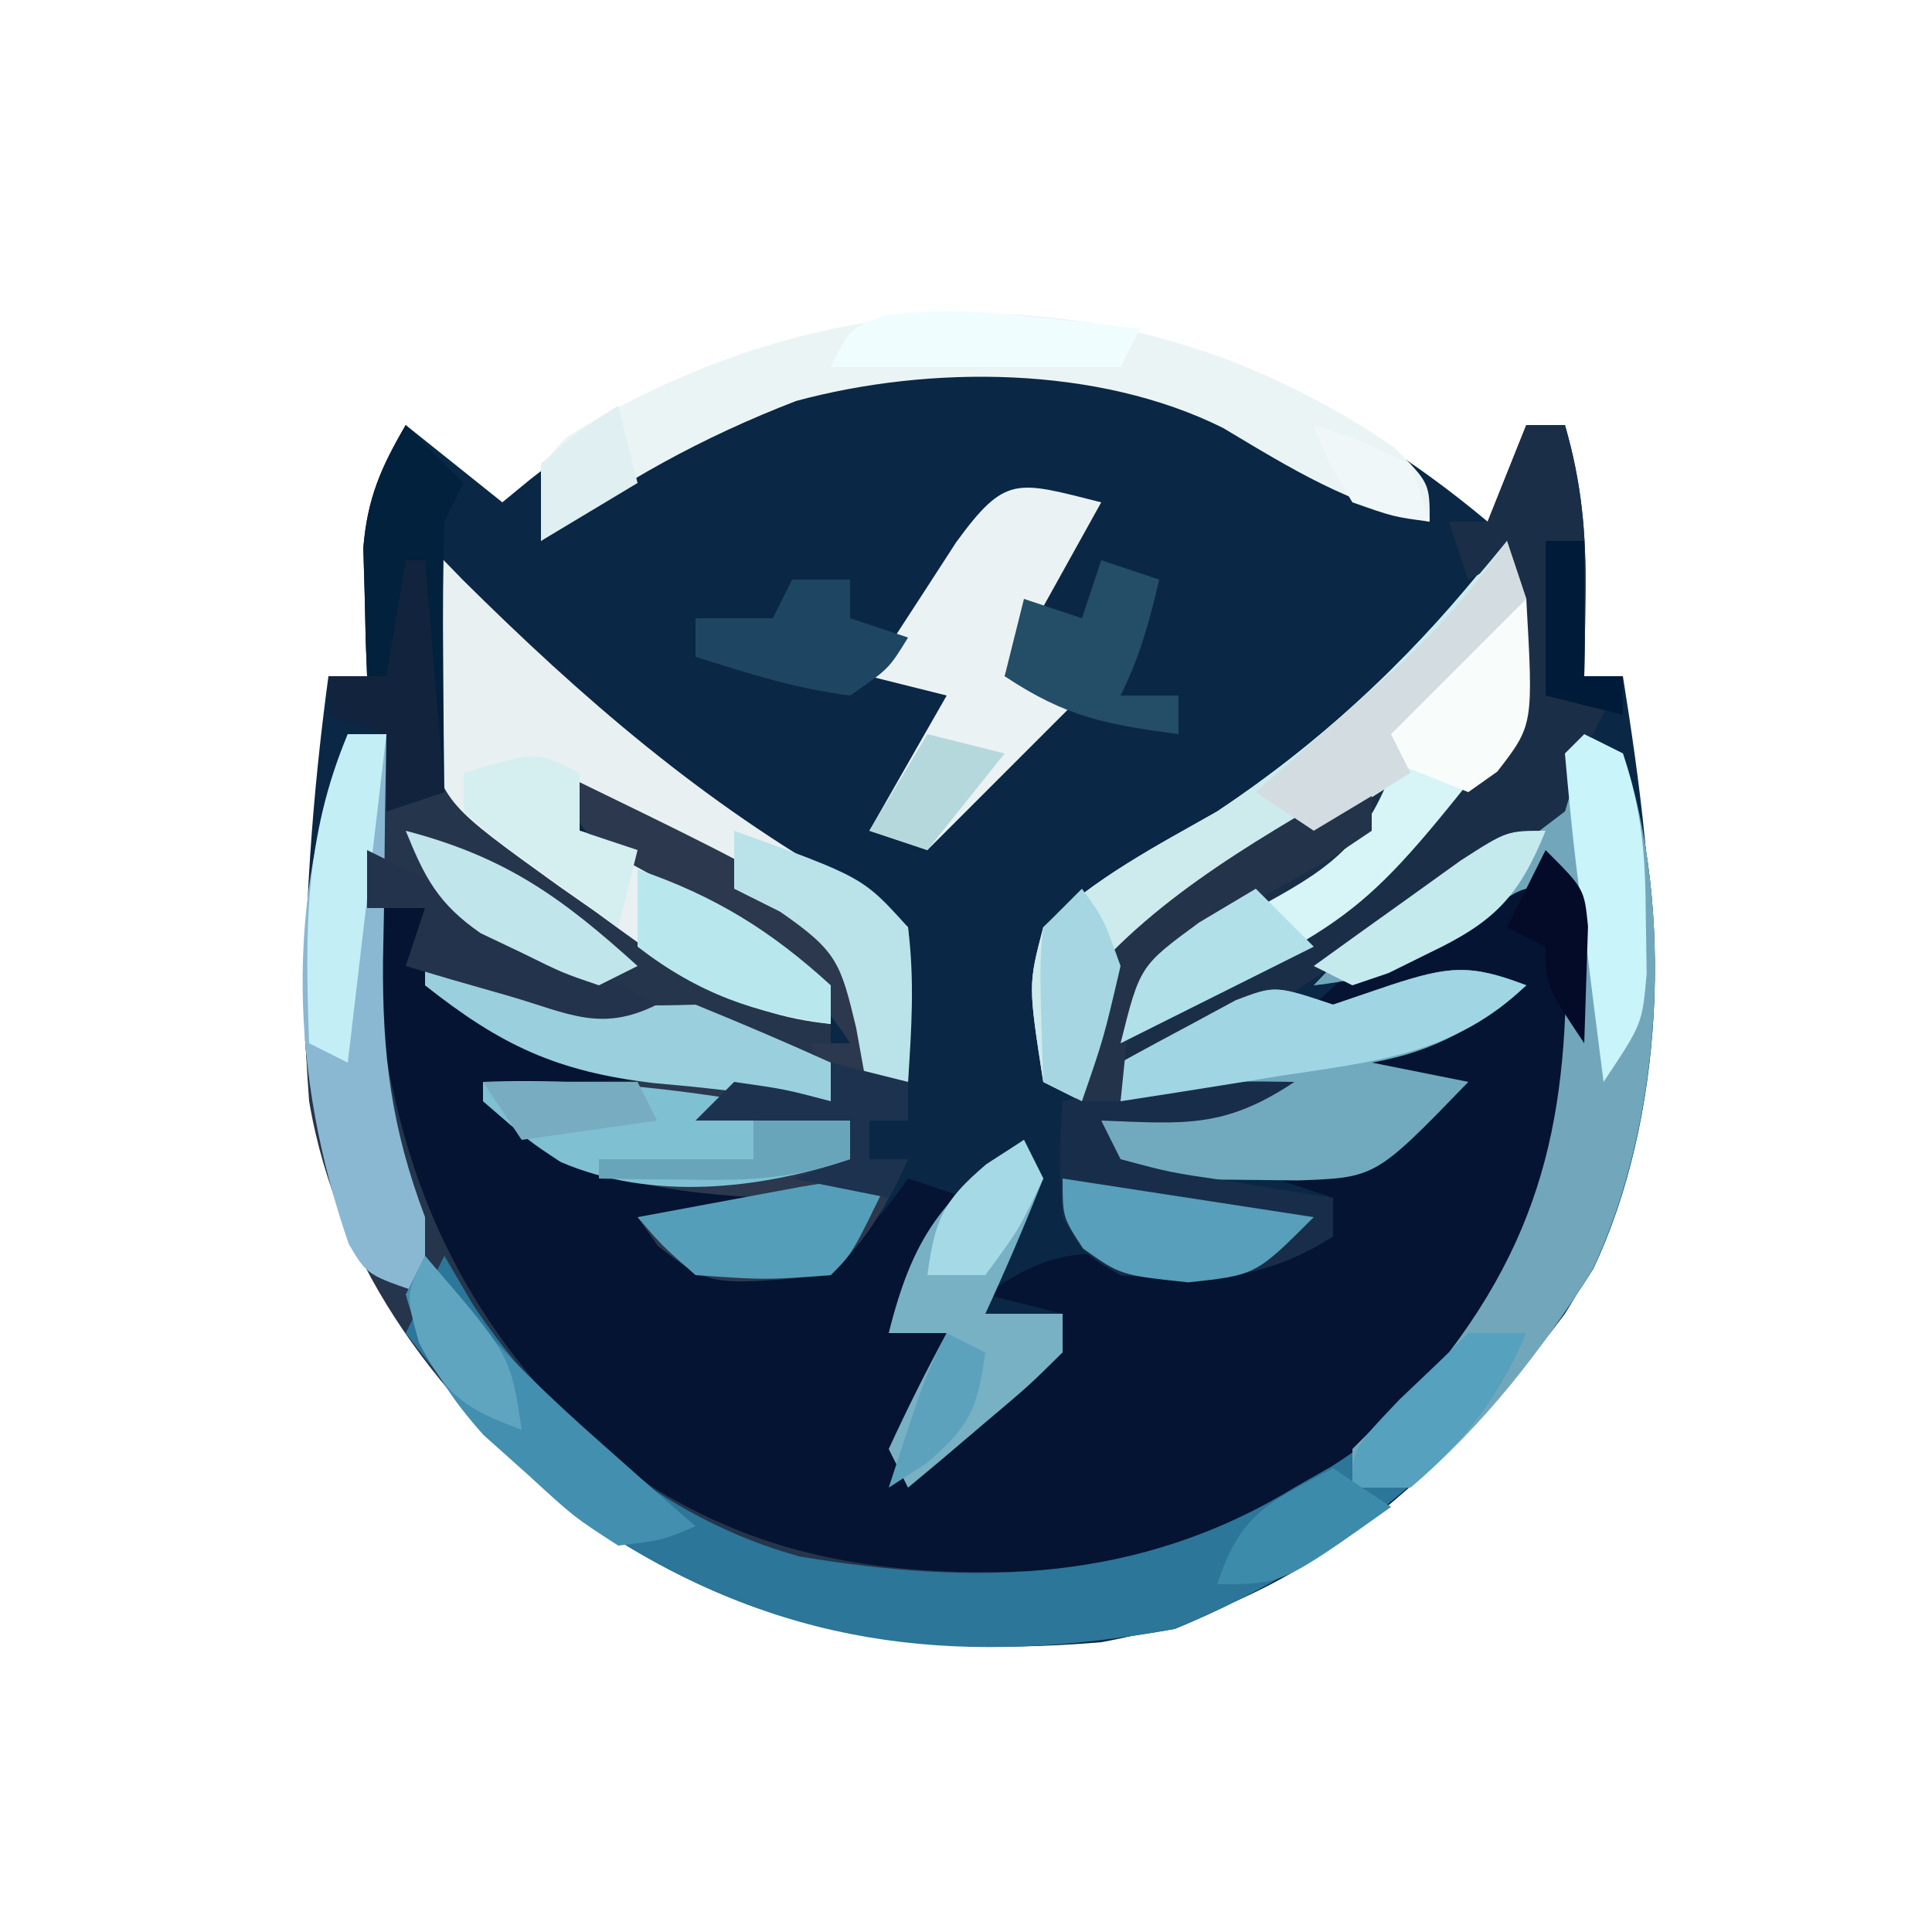 <?xml version="1.0" encoding="UTF-8"?>
<svg version="1.1" xmlns="http://www.w3.org/2000/svg" width="100" height="100">
<path d="M0 0 C0.66 -1.65 1.32 -3.3 2 -5 C2.66 -5 3.32 -5 4 -5 C4.872 -2.005 5.108 0.636 5.062 3.75 C5.053 4.549 5.044 5.348 5.035 6.172 C5.024 6.775 5.012 7.378 5 8 C5.66 8 6.32 8 7 8 C8.745 18.936 10.159 31.241 4 41 C-2.269 49.363 -9.46 56.099 -20 58 C-31.343 58.968 -40.187 56.953 -49.117 49.758 C-56.016 43.317 -60.579 36.393 -61.207 26.859 C-61.288 20.504 -60.853 14.294 -60 8 C-59.34 8 -58.68 8 -58 8 C-58.023 7.397 -58.046 6.793 -58.07 6.172 C-58.088 5.373 -58.106 4.573 -58.125 3.75 C-58.148 2.961 -58.171 2.172 -58.195 1.359 C-57.983 -1.207 -57.287 -2.792 -56 -5 C-53.525 -3.02 -53.525 -3.02 -51 -1 C-50.515 -1.398 -50.031 -1.797 -49.531 -2.207 C-33.677 -14.738 -15.178 -12.719 0 0 Z " fill="#0A2845" transform="translate(77,27)"/>
<path d="M0 0 C3.301 1.619 6.526 3.359 9.75 5.125 C11.227 5.933 11.227 5.933 12.734 6.758 C13.482 7.168 14.23 7.578 15 8 C12.367 9.316 11.198 8.748 8.375 8.062 C7.558 7.868 6.74 7.673 5.898 7.473 C4.959 7.239 4.959 7.239 4 7 C8.615 10.385 13.481 11.089 19 12 C19 12.33 19 12.66 19 13 C15.04 13 11.08 13 7 13 C11.698 15.819 13.177 16.405 18.312 16.688 C19.915 16.786 19.915 16.786 21.551 16.887 C22.359 16.924 23.167 16.961 24 17 C20.812 19.125 18.735 19.502 15 20 C18.092 21.546 20.594 21.294 24 21 C26.441 19.146 26.441 19.146 28 17 C28.99 17.33 29.98 17.66 31 18 C29.68 20.31 28.36 22.62 27 25 C27.99 25 28.98 25 30 25 C29.34 27.31 28.68 29.62 28 32 C28.41 31.567 28.82 31.134 29.242 30.688 C29.781 30.131 30.32 29.574 30.875 29 C31.409 28.443 31.942 27.886 32.492 27.312 C34 26 34 26 36 26 C36 25.34 36 24.68 36 24 C34.68 23.67 33.36 23.34 32 23 C35.395 20.736 36.483 20.803 40.438 20.938 C43.852 21.044 46.722 21 50 20 C50 19.34 50 18.68 50 18 C49.01 17.67 48.02 17.34 47 17 C47.566 16.795 48.132 16.59 48.715 16.379 C49.448 16.109 50.182 15.84 50.938 15.562 C51.668 15.296 52.399 15.029 53.152 14.754 C54.983 14.146 54.983 14.146 56 13 C53.69 12.67 51.38 12.34 49 12 C52.268 9.821 55.381 8.502 59 7 C55.37 7.66 51.74 8.32 48 9 C50.555 6.445 51.887 5.394 55 3.938 C57.527 2.746 59.653 1.565 62 0 C64.359 4.718 63.48 10.944 62.316 15.926 C59.379 24.738 55.009 30.144 47.125 34.957 C38.857 39.015 29.145 39.409 20.25 37.062 C11.989 33.78 5.811 26.802 1.84 19.043 C0.049 14.688 -0.11 10.967 -0.062 6.25 C-0.053 5.08 -0.044 3.909 -0.035 2.703 C-0.024 1.811 -0.012 0.919 0 0 Z " fill="#051432" transform="translate(19,44)"/>
<path d="M0 0 C0.639 0.66 1.279 1.32 1.938 2 C8.174 8.184 14.359 13.526 22.031 17.871 C24 19 24 19 25 20 C25.141 22.671 25.042 25.324 25 28 C24.34 28.33 23.68 28.66 23 29 C22.876 27.804 22.753 26.608 22.625 25.375 C21.889 22.3 21.253 21.202 18.746 19.203 C16.203 17.708 13.629 16.338 11 15 C10.01 14.34 9.02 13.68 8 13 C8 13.66 8 14.32 8 15 C8.66 15.206 9.32 15.412 10 15.625 C14.041 17.477 17.897 19.782 21 23 C21 25 21 27 21 29 C18.622 28.77 16.249 28.517 13.875 28.25 C12.877 28.157 12.877 28.157 11.859 28.062 C6.785 27.466 3.95 26.027 0 23 C2.633 21.684 3.802 22.252 6.625 22.938 C7.851 23.229 7.851 23.229 9.102 23.527 C9.728 23.683 10.355 23.839 11 24 C10.325 23.674 9.649 23.348 8.953 23.012 C8.061 22.575 7.169 22.138 6.25 21.688 C5.368 21.258 4.487 20.829 3.578 20.387 C1.184 19.099 -0.878 17.691 -3 16 C-2.602 28.699 -0.449 38.088 9 47 C17.199 53.491 25.834 53.935 36 53 C39.324 52.097 42.066 50.786 45 49 C45.636 48.638 46.271 48.276 46.926 47.902 C52.819 44.179 55.786 39.065 58.312 32.688 C59.231 27.763 59.163 22.994 59 18 C56.705 17.811 56.705 17.811 54.188 19.938 C51.234 21.848 49.429 22.597 46 23 C49.389 19.412 52.761 16.543 57 14 C57.66 14 58.32 14 59 14 C59.33 12.68 59.66 11.36 60 10 C60.99 10.495 60.99 10.495 62 11 C64.669 19.008 64.088 30.083 60.457 37.691 C55.028 46.294 48.174 52.458 38.812 56.312 C27.127 58.42 17.622 57.059 7.812 50.312 C0.948 44.782 -4.5 37.825 -6 29 C-6.507 22.2 -6.42 16.431 -4 10 C-3.34 10 -2.68 10 -2 10 C-2 11.32 -2 12.64 -2 14 C-1.34 13.67 -0.68 13.34 0 13 C0 8.71 0 4.42 0 0 Z " fill="#25354C" transform="translate(22,28)"/>
<path d="M0 0 C0.66 0.33 1.32 0.66 2 1 C4.669 9.008 4.088 20.083 0.457 27.691 C-4.972 36.294 -11.826 42.458 -21.188 46.312 C-31.913 48.247 -40.926 47.434 -50.219 41.609 C-54.525 38.556 -57.807 35.19 -61 31 C-60.34 29.68 -59.68 28.36 -59 27 C-58.505 27.846 -58.01 28.691 -57.5 29.562 C-53.358 35.696 -47.825 40.567 -40.617 42.562 C-31.416 44.101 -23.065 43.91 -15 39 C-14.364 38.638 -13.729 38.276 -13.074 37.902 C-7.181 34.179 -4.214 29.065 -1.688 22.688 C-0.769 17.763 -0.837 12.994 -1 8 C-3.295 7.811 -3.295 7.811 -5.812 9.938 C-8.766 11.848 -10.571 12.597 -14 13 C-10.611 9.412 -7.239 6.543 -3 4 C-2.34 4 -1.68 4 -1 4 C-0.67 2.68 -0.34 1.36 0 0 Z " fill="#2B7699" transform="translate(82,38)"/>
<path d="M0 0 C0.33 0 0.66 0 1 0 C1.339 4.763 1.539 8.75 -0.375 13.188 C-5.86 19.064 -12.485 23.223 -20 26 C-19.653 23.144 -19.233 22.192 -16.969 20.332 C-16.154 19.831 -15.339 19.329 -14.5 18.812 C-13.685 18.303 -12.871 17.794 -12.031 17.27 C-11.361 16.851 -10.691 16.432 -10 16 C-9.67 15.67 -9.34 15.34 -9 15 C-10.627 15.955 -12.252 16.914 -13.875 17.875 C-15.232 18.676 -15.232 18.676 -16.617 19.492 C-19.066 20.92 -19.066 20.92 -21 23 C-21.398 24.988 -21.738 26.989 -22 29 C-22.66 28.67 -23.32 28.34 -24 28 C-24.78 22.971 -24.78 22.971 -24 20 C-21.341 17.443 -18.195 15.811 -15 14 C-9.646 10.431 -5.436 6.512 -1.348 1.539 C-0.903 1.031 -0.458 0.523 0 0 Z " fill="#D7F4F6" transform="translate(78,28)"/>
<path d="M0 0 C0.639 0.66 1.279 1.32 1.938 2 C8.174 8.184 14.359 13.526 22.031 17.871 C24 19 24 19 25 20 C25.141 22.671 25.042 25.324 25 28 C24.34 28.33 23.68 28.66 23 29 C22.876 27.804 22.753 26.608 22.625 25.375 C21.889 22.3 21.253 21.202 18.746 19.203 C16.203 17.708 13.629 16.338 11 15 C10.01 14.34 9.02 13.68 8 13 C8 13.66 8 14.32 8 15 C8.66 15.206 9.32 15.412 10 15.625 C14.072 17.491 17.688 19.976 21 23 C21 23.66 21 24.32 21 25 C15.969 24.511 12.774 22.081 8.812 19.188 C8.184 18.749 7.556 18.31 6.908 17.857 C1.059 13.648 1.059 13.648 0 10 C-0.195 7.422 -0.195 7.422 -0.125 4.75 C-0.098 3.412 -0.098 3.412 -0.07 2.047 C-0.047 1.371 -0.024 0.696 0 0 Z " fill="#E9F0F2" transform="translate(22,28)"/>
<path d="M0 0 C13.622 6.617 13.622 6.617 16.125 10.945 C16.625 12.812 16.625 12.812 17 16 C17.33 16.66 17.66 17.32 18 18 C17.34 18 16.68 18 16 18 C16 18.66 16 19.32 16 20 C16.66 20 17.32 20 18 20 C16.848 22.468 15.952 24.048 14 26 C7.736 26.569 7.736 26.569 5.062 24.5 C4.712 24.005 4.361 23.51 4 23 C7.465 22.505 7.465 22.505 11 22 C10.42 21.974 9.84 21.948 9.242 21.922 C3.65 21.516 0.354 20.572 -4 17 C-4 16.67 -4 16.34 -4 16 C-1.375 15.973 1.25 15.953 3.875 15.938 C4.621 15.929 5.368 15.921 6.137 15.912 C11.773 15.887 11.773 15.887 14 17 C13.67 16.01 13.34 15.02 13 14 C13.66 14 14.32 14 15 14 C11.909 9.223 8.026 7.074 3.145 4.43 C1 3 1 3 0 0 Z " fill="#2B384E" transform="translate(29,40)"/>
<path d="M0 0 C0.66 0.33 1.32 0.66 2 1 C4.693 9.079 4.045 20.065 0.41 27.738 C-2.197 31.92 -5.237 35.801 -9 39 C-9.99 39 -10.98 39 -12 39 C-12 38.34 -12 37.68 -12 37 C-10.333 35.333 -8.667 33.667 -7 32 C-1.168 24.335 -0.697 17.308 -1 8 C-3.295 7.811 -3.295 7.811 -5.812 9.938 C-8.766 11.848 -10.571 12.597 -14 13 C-10.611 9.412 -7.239 6.543 -3 4 C-2.34 4 -1.68 4 -1 4 C-0.67 2.68 -0.34 1.36 0 0 Z " fill="#72A7BB" transform="translate(82,38)"/>
<path d="M0 0 C0.66 0 1.32 0 2 0 C2.872 2.995 3.108 5.636 3.062 8.75 C3.053 9.549 3.044 10.348 3.035 11.172 C3.024 11.775 3.012 12.378 3 13 C3.66 13 4.32 13 5 13 C4.691 13.598 4.381 14.196 4.062 14.812 C2.898 17.09 2.898 17.09 2 20 C-0.441 21.867 -0.441 21.867 -3.562 23.875 C-4.645 24.574 -5.728 25.272 -6.844 25.992 C-7.885 26.655 -8.927 27.317 -10 28 C-10.815 28.539 -11.629 29.078 -12.469 29.633 C-17.625 33 -17.625 33 -21 33 C-21 33.66 -21 34.32 -21 35 C-21.66 35 -22.32 35 -23 35 C-23.438 32.375 -23.438 32.375 -23 29 C-18.936 23.901 -12.696 20.919 -7 18 C-8.474 21.9 -10.453 23.115 -14.062 25.062 C-18.124 27.063 -18.124 27.063 -20 31 C-8.532 25.532 -8.532 25.532 -1 16 C-0.76 13.638 -0.76 13.638 -0.875 11.25 C-0.902 10.051 -0.902 10.051 -0.93 8.828 C-0.953 8.225 -0.976 7.622 -1 7 C-1.99 7.495 -1.99 7.495 -3 8 C-3.33 7.01 -3.66 6.02 -4 5 C-3.34 5 -2.68 5 -2 5 C-1.34 3.35 -0.68 1.7 0 0 Z " fill="#1A2F47" transform="translate(79,22)"/>
<path d="M0 0 C1.875 1.875 1.875 1.875 1.875 3.875 C-2.205 3.061 -5.272 1.147 -8.809 -0.969 C-15.312 -4.215 -24.003 -4.238 -30.918 -2.371 C-35.74 -0.511 -39.97 1.813 -44.125 4.875 C-44.125 0.875 -44.125 0.875 -42.797 -0.504 C-28.977 -9.015 -13.509 -9.186 0 0 Z " fill="#EBF4F5" transform="translate(72.125,23.125)"/>
<path d="M0 0 C-2.622 2.154 -4.644 3.401 -8 4 C-6.35 4.33 -4.7 4.66 -3 5 C-7.798 9.958 -7.798 9.958 -11.82 10.098 C-12.911 10.086 -14.001 10.074 -15.125 10.062 C-16.221 10.053 -17.316 10.044 -18.445 10.035 C-19.71 10.018 -19.71 10.018 -21 10 C-21.33 9.01 -21.66 8.02 -22 7 C-18.535 6.505 -18.535 6.505 -15 6 C-16.98 6 -18.96 6 -21 6 C-21 5.34 -21 4.68 -21 4 C-19.736 3.3 -18.463 2.616 -17.188 1.938 C-16.48 1.555 -15.772 1.172 -15.043 0.777 C-13 0 -13 0 -10 1 C-9.031 0.67 -8.061 0.34 -7.062 0 C-4.015 -0.995 -2.911 -1.12 0 0 Z " fill="#71AABF" transform="translate(79,51)"/>
<path d="M0 0 C-2.475 4.455 -2.475 4.455 -5 9 C-3.68 9.33 -2.36 9.66 -1 10 C-3.64 12.64 -6.28 15.28 -9 18 C-9.99 17.67 -10.98 17.34 -12 17 C-10.68 14.69 -9.36 12.38 -8 10 C-9.32 9.67 -10.64 9.34 -12 9 C-11.047 7.517 -10.088 6.039 -9.125 4.562 C-8.324 3.327 -8.324 3.327 -7.508 2.066 C-4.942 -1.45 -4.392 -1.098 0 0 Z " fill="#EBF2F3" transform="translate(57,26)"/>
<path d="M0 0 C0.33 0.99 0.66 1.98 1 3 C-1.31 5.31 -3.62 7.62 -6 10 C-5.67 10.66 -5.34 11.32 -5 12 C-5.987 12.626 -6.975 13.253 -7.992 13.898 C-9.287 14.724 -10.581 15.549 -11.875 16.375 C-12.526 16.788 -13.177 17.2 -13.848 17.625 C-16.437 19.28 -18.82 20.82 -21 23 C-21.398 24.988 -21.738 26.989 -22 29 C-22.66 28.67 -23.32 28.34 -24 28 C-24.78 22.971 -24.78 22.971 -24 20 C-21.341 17.443 -18.195 15.811 -15 14 C-9.071 10.048 -4.487 5.525 0 0 Z " fill="#CDEAEC" transform="translate(78,28)"/>
<path d="M0 0 C0.66 0 1.32 0 2 0 C1.977 1.302 1.954 2.604 1.93 3.945 C1.911 5.672 1.893 7.398 1.875 9.125 C1.858 9.981 1.841 10.837 1.824 11.719 C1.787 16.617 2.253 20.364 4 25 C4 26.32 4 27.64 4 29 C1 28 1 28 0.051 26.391 C-2.967 17.64 -3.276 8.707 0 0 Z " fill="#8AB8D3" transform="translate(18,38)"/>
<path d="M0 0 C-3.644 2.429 -5.712 2.162 -10 2 C-9.67 2.66 -9.34 3.32 -9 4 C-6.42 4.691 -6.42 4.691 -3.438 5.125 C-2.426 5.293 -1.414 5.46 -0.371 5.633 C0.803 5.815 0.803 5.815 2 6 C2 6.66 2 7.32 2 8 C-1.64 10.33 -4.751 10.386 -9 10 C-10.938 8.875 -10.938 8.875 -12 7 C-12.188 3.812 -12.188 3.812 -12 1 C-7.947 0.018 -4.161 -0.082 0 0 Z " fill="#182D49" transform="translate(67,56)"/>
<path d="M0 0 C0.33 0.66 0.66 1.32 1 2 C0.064 4.36 -0.933 6.696 -2 9 C-0.68 9 0.64 9 2 9 C2 9.66 2 10.32 2 11 C0.25 12.727 0.25 12.727 -2 14.625 C-2.743 15.257 -3.485 15.888 -4.25 16.539 C-4.827 17.021 -5.405 17.503 -6 18 C-6.33 17.34 -6.66 16.68 -7 16 C-6.066 13.969 -5.068 11.965 -4 10 C-4.99 10 -5.98 10 -7 10 C-5.761 5.043 -4.214 2.883 0 0 Z " fill="#78B1C4" transform="translate(53,59)"/>
<path d="M0 0 C0.99 0.99 1.98 1.98 3 3 C2.67 3.66 2.34 4.32 2 5 C1.929 7.374 1.916 9.75 1.938 12.125 C1.947 13.406 1.956 14.688 1.965 16.008 C1.976 16.995 1.988 17.983 2 19 C1.01 19.33 0.02 19.66 -1 20 C-1 18.68 -1 17.36 -1 16 C-1.99 15.67 -2.98 15.34 -4 15 C-4 14.34 -4 13.68 -4 13 C-3.34 13 -2.68 13 -2 13 C-2.023 12.397 -2.046 11.793 -2.07 11.172 C-2.088 10.373 -2.106 9.573 -2.125 8.75 C-2.148 7.961 -2.171 7.172 -2.195 6.359 C-1.983 3.793 -1.287 2.208 0 0 Z " fill="#01213C" transform="translate(21,22)"/>
<path d="M0 0 C6.571 -0.248 12.57 0.676 19 2 C19 2.66 19 3.32 19 4 C14.264 5.579 8.7 6.167 4.012 4.141 C2.375 3.062 2.375 3.062 0 1 C0 0.67 0 0.34 0 0 Z " fill="#7FC0D3" transform="translate(25,56)"/>
<path d="M0 0 C1.139 0.217 1.139 0.217 2.301 0.438 C3.295 0.623 4.289 0.809 5.312 1 C6.299 1.186 7.285 1.371 8.301 1.562 C11.038 2.08 11.038 2.08 14 2 C16.351 2.957 18.687 3.953 21 5 C21 5.66 21 6.32 21 7 C18.622 6.77 16.249 6.517 13.875 6.25 C13.21 6.188 12.545 6.126 11.859 6.062 C6.79 5.466 3.908 4.093 0 1 C0 0.67 0 0.34 0 0 Z " fill="#9ACFDD" transform="translate(22,50)"/>
<path d="M0 0 C-3.732 3.581 -7.838 3.942 -12.75 4.688 C-13.543 4.817 -14.336 4.947 -15.152 5.08 C-17.1 5.397 -19.05 5.7 -21 6 C-21 5.34 -21 4.68 -21 4 C-19.736 3.3 -18.463 2.616 -17.188 1.938 C-16.48 1.555 -15.772 1.172 -15.043 0.777 C-13 0 -13 0 -10 1 C-9.031 0.67 -8.061 0.34 -7.062 0 C-4.015 -0.995 -2.911 -1.12 0 0 Z " fill="#A0D5E3" transform="translate(79,51)"/>
<path d="M0 0 C0.828 1.089 0.828 1.089 1.672 2.199 C4.022 5.026 6.495 7.384 9.25 9.812 C10.142 10.603 11.034 11.393 11.953 12.207 C12.629 12.799 13.304 13.39 14 14 C12.289 14.727 12.289 14.727 10 15 C7.711 13.523 7.711 13.523 5.375 11.375 C4.599 10.681 3.823 9.988 3.023 9.273 C0.906 6.895 -0.138 5.054 -1 2 C-0.67 1.34 -0.34 0.68 0 0 Z " fill="#438FAF" transform="translate(22,65)"/>
<path d="M0 0 C6.667 2.407 6.667 2.407 9 5 C9.344 7.754 9.183 10.207 9 13 C8.01 13.495 8.01 13.495 7 14 C6.66 12.113 6.66 12.113 6.312 10.188 C5.504 6.835 5.343 6.237 2.375 4.188 C1.591 3.796 0.807 3.404 0 3 C0 2.01 0 1.02 0 0 Z " fill="#BAE3E9" transform="translate(38,43)"/>
<path d="M0 0 C0.33 0 0.66 0 1 0 C1.369 6.523 1.369 6.523 -0.5 8.938 C-0.995 9.288 -1.49 9.639 -2 10 C-4.475 9.01 -4.475 9.01 -7 8 C-6.021 6.854 -5.042 5.708 -4.062 4.562 C-3.517 3.924 -2.972 3.286 -2.41 2.629 C-1.632 1.73 -0.841 0.841 0 0 Z " fill="#F8FCFB" transform="translate(78,31)"/>
<path d="M0 0 C0 0.99 0 1.98 0 3 C-2.336 4.578 -2.336 4.578 -5.375 6.25 C-10.281 9.08 -10.281 9.08 -12.688 13.938 C-12.791 14.948 -12.894 15.959 -13 17 C-13.66 17 -14.32 17 -15 17 C-15.438 14.375 -15.438 14.375 -15 11 C-11.09 6.229 -5.256 3.085 0 0 Z " fill="#23334A" transform="translate(71,40)"/>
<path d="M0 0 C0.99 0.33 1.98 0.66 3 1 C2.494 3.169 2 5 1 7 C1.99 7 2.98 7 4 7 C4 7.66 4 8.32 4 9 C0.265 8.502 -1.812 8.125 -5 6 C-4.67 4.68 -4.34 3.36 -4 2 C-3.01 2.33 -2.02 2.66 -1 3 C-0.67 2.01 -0.34 1.02 0 0 Z " fill="#244D67" transform="translate(57,29)"/>
<path d="M0 0 C-1.875 3.875 -1.875 3.875 -3 5 C-6.375 5.25 -6.375 5.25 -10 5 C-11.727 3.484 -11.727 3.484 -13 2 C-11.209 1.665 -9.417 1.332 -7.625 1 C-6.627 0.814 -5.63 0.629 -4.602 0.438 C-2 0 -2 0 0 0 Z " fill="#559EB9" transform="translate(46,61)"/>
<path d="M0 0 C3.987 1.367 6.885 3.152 10 6 C10 6.66 10 7.32 10 8 C6.066 7.438 3.168 6.444 0 4 C0 2.68 0 1.36 0 0 Z " fill="#B9E7EE" transform="translate(33,45)"/>
<path d="M0 0 C0.66 0.33 1.32 0.66 2 1 C3.022 4.067 3.166 6.287 3.188 9.5 C3.202 10.459 3.216 11.418 3.23 12.406 C3 15 3 15 1 18 C0.639 15.188 0.286 12.376 -0.062 9.562 C-0.218 8.359 -0.218 8.359 -0.377 7.131 C-0.626 5.092 -0.818 3.046 -1 1 C-0.67 0.67 -0.34 0.34 0 0 Z " fill="#C9F4F9" transform="translate(82,38)"/>
<path d="M0 0 C0.66 0 1.32 0 2 0 C1.34 5.61 0.68 11.22 0 17 C-0.66 16.67 -1.32 16.34 -2 16 C-2.204 10.262 -2.271 5.395 0 0 Z " fill="#C4EEF6" transform="translate(18,38)"/>
<path d="M0 0 C3.301 1.619 6.526 3.359 9.75 5.125 C11.227 5.933 11.227 5.933 12.734 6.758 C13.482 7.168 14.23 7.578 15 8 C12.099 9.45 10.44 8.454 7.375 7.562 C6.372 7.275 5.369 6.988 4.336 6.691 C3.18 6.349 3.18 6.349 2 6 C2.33 5.01 2.66 4.02 3 3 C2.01 3 1.02 3 0 3 C0 2.01 0 1.02 0 0 Z " fill="#23334B" transform="translate(19,44)"/>
<path d="M0 0 C0 0.99 0 1.98 0 3 C0.99 3.33 1.98 3.66 3 4 C2.67 5.32 2.34 6.64 2 8 C0.661 7.05 -0.671 6.089 -2 5.125 C-2.743 4.591 -3.485 4.058 -4.25 3.508 C-4.827 3.01 -5.405 2.513 -6 2 C-6 1.34 -6 0.68 -6 0 C-2.25 -1.125 -2.25 -1.125 0 0 Z " fill="#D5EFF1" transform="translate(30,40)"/>
<path d="M0 0 C0.33 0.99 0.66 1.98 1 3 C-1.31 5.31 -3.62 7.62 -6 10 C-5.67 10.66 -5.34 11.32 -5 12 C-7.475 13.485 -7.475 13.485 -10 15 C-10.99 14.34 -11.98 13.68 -13 13 C-12.313 12.397 -11.626 11.793 -10.918 11.172 C-10.017 10.373 -9.116 9.573 -8.188 8.75 C-6.848 7.567 -6.848 7.567 -5.48 6.359 C-3.359 4.341 -1.657 2.401 0 0 Z " fill="#D3DCE0" transform="translate(78,28)"/>
<path d="M0 0 C0.985 0.102 1.97 0.204 2.984 0.309 C4.106 0.434 4.106 0.434 5.25 0.562 C4.92 1.222 4.59 1.883 4.25 2.562 C-0.7 2.562 -5.65 2.562 -10.75 2.562 C-9.75 0.562 -9.75 0.562 -8.047 -0.09 C-5.256 -0.512 -2.804 -0.3 0 0 Z " fill="#F0FDFE" transform="translate(53.75,16.438)"/>
<path d="M0 0 C4.29 0.66 8.58 1.32 13 2 C10 5 10 5 6.5 5.375 C3 5 3 5 1.062 3.625 C0 2 0 2 0 0 Z " fill="#579FBA" transform="translate(55,61)"/>
<path d="M0 0 C0.99 0.99 1.98 1.98 3 3 C-1.95 5.475 -1.95 5.475 -7 8 C-6 4 -6 4 -2.938 1.75 C-1.968 1.173 -0.999 0.595 0 0 Z " fill="#B1E0E9" transform="translate(65,46)"/>
<path d="M0 0 C0.99 0 1.98 0 3 0 C3 0.66 3 1.32 3 2 C3.99 2.33 4.98 2.66 6 3 C5 4.625 5 4.625 3 6 C0.184 5.65 -2.272 4.85 -5 4 C-5 3.34 -5 2.68 -5 2 C-3.68 2 -2.36 2 -1 2 C-0.67 1.34 -0.34 0.68 0 0 Z " fill="#1E4662" transform="translate(41,30)"/>
<path d="M0 0 C5.198 1.361 8.095 3.467 12 7 C11.01 7.495 11.01 7.495 10 8 C8.125 7.363 8.125 7.363 6 6.312 C5.299 5.979 4.598 5.645 3.875 5.301 C1.684 3.781 0.988 2.443 0 0 Z " fill="#C0E5EA" transform="translate(21,43)"/>
<path d="M0 0 C-1.385 3.427 -2.675 4.729 -6 6.312 C-6.701 6.659 -7.402 7.006 -8.125 7.363 C-9.053 7.678 -9.053 7.678 -10 8 C-10.66 7.67 -11.32 7.34 -12 7 C-10.379 5.828 -8.753 4.662 -7.125 3.5 C-6.22 2.85 -5.315 2.201 -4.383 1.531 C-2 0 -2 0 0 0 Z " fill="#C4EAEE" transform="translate(80,43)"/>
<path d="M0 0 C0.33 0 0.66 0 1 0 C1.33 3.96 1.66 7.92 2 12 C1.01 12.33 0.02 12.66 -1 13 C-1 11.68 -1 10.36 -1 9 C-1.99 8.67 -2.98 8.34 -4 8 C-4 7.34 -4 6.68 -4 6 C-3.01 6 -2.02 6 -1 6 C-0.67 4.02 -0.34 2.04 0 0 Z " fill="#12243D" transform="translate(21,29)"/>
<path d="M0 0 C1.32 0.33 2.64 0.66 4 1 C4 1.66 4 2.32 4 3 C3.34 3 2.68 3 2 3 C2 3.66 2 4.32 2 5 C2.66 5 3.32 5 4 5 C3.67 5.66 3.34 6.32 3 7 C1.35 6.67 -0.3 6.34 -2 6 C-1.01 5.67 -0.02 5.34 1 5 C1 4.34 1 3.68 1 3 C-1.64 3 -4.28 3 -7 3 C-6.34 2.34 -5.68 1.68 -5 1 C-2.375 1.375 -2.375 1.375 0 2 C0 1.34 0 0.68 0 0 Z " fill="#1D324F" transform="translate(43,55)"/>
<path d="M0 0 C0.99 0 1.98 0 3 0 C1.559 3.363 -0.206 5.629 -3 8 C-3.99 8 -4.98 8 -6 8 C-6 6 -6 6 -3.562 3.438 C-2.717 2.633 -1.871 1.829 -1 1 C-0.67 0.67 -0.34 0.34 0 0 Z " fill="#56A1BD" transform="translate(76,69)"/>
<path d="M0 0 C0.99 0.66 1.98 1.32 3 2 C-2.625 6 -2.625 6 -6 6 C-4.755 2.264 -3.366 1.812 0 0 Z " fill="#3D8BAB" transform="translate(69,76)"/>
<path d="M0 0 C1.125 1.562 1.125 1.562 2 4 C1.125 7.75 1.125 7.75 0 11 C-0.66 10.67 -1.32 10.34 -2 10 C-2.195 3.945 -2.195 3.945 -2 2 C-1.34 1.34 -0.68 0.68 0 0 Z " fill="#A5D6E1" transform="translate(56,46)"/>
<path d="M0 0 C4.429 5.143 4.429 5.143 5 9 C2.093 7.934 1.156 7.297 -0.312 4.5 C-1 2 -1 2 0 0 Z " fill="#60A5BF" transform="translate(22,65)"/>
<path d="M0 0 C0.66 0 1.32 0 2 0 C2 2.31 2 4.62 2 7 C2.66 7 3.32 7 4 7 C4 7.66 4 8.32 4 9 C2.68 8.67 1.36 8.34 0 8 C0 5.36 0 2.72 0 0 Z " fill="#001B39" transform="translate(80,28)"/>
<path d="M0 0 C1.65 0 3.3 0 5 0 C5 0.66 5 1.32 5 2 C1.985 3.005 -0.042 3.103 -3.188 3.062 C-4.539 3.049 -4.539 3.049 -5.918 3.035 C-6.605 3.024 -7.292 3.012 -8 3 C-8 2.67 -8 2.34 -8 2 C-5.36 2 -2.72 2 0 2 C0 1.34 0 0.68 0 0 Z " fill="#68A5BB" transform="translate(39,58)"/>
<path d="M0 0 C2 2 2 2 2.195 3.945 C2.13 5.964 2.065 7.982 2 10 C0 7 0 7 0 5 C-0.66 4.67 -1.32 4.34 -2 4 C-1.34 2.68 -0.68 1.36 0 0 Z " fill="#030B28" transform="translate(80,44)"/>
<path d="M0 0 C1.32 0.33 2.64 0.66 4 1 C2.68 2.65 1.36 4.3 0 6 C-0.99 5.67 -1.98 5.34 -3 5 C-2.01 3.35 -1.02 1.7 0 0 Z " fill="#B5D8DD" transform="translate(48,38)"/>
<path d="M0 0 C0.33 1.32 0.66 2.64 1 4 C-1.475 5.485 -1.475 5.485 -4 7 C-4 5.68 -4 4.36 -4 3 C-2 1.25 -2 1.25 0 0 Z " fill="#E0EFF1" transform="translate(32,21)"/>
<path d="M0 0 C0.33 0.66 0.66 1.32 1 2 C-0.25 4.625 -0.25 4.625 -2 7 C-2.99 7 -3.98 7 -5 7 C-4.602 4.114 -4.21 3.178 -1.938 1.25 C-1.298 0.838 -0.659 0.425 0 0 Z " fill="#A5D9E5" transform="translate(53,59)"/>
<path d="M0 0 C2.64 0 5.28 0 8 0 C8.33 0.66 8.66 1.32 9 2 C6.69 2.33 4.38 2.66 2 3 C1.34 2.01 0.68 1.02 0 0 Z " fill="#78ACC0" transform="translate(25,56)"/>
<path d="M0 0 C0.66 0.33 1.32 0.66 2 1 C1.602 3.886 1.21 4.822 -1.062 6.75 C-1.702 7.162 -2.341 7.575 -3 8 C-1.125 2.25 -1.125 2.25 0 0 Z " fill="#5DA2BC" transform="translate(49,69)"/>
<path d="M0 0 C2.438 0.812 2.438 0.812 5 2 C5.33 2.99 5.66 3.98 6 5 C4.125 4.75 4.125 4.75 2 4 C0.75 1.938 0.75 1.938 0 0 Z " fill="#F0F7F9" transform="translate(68,22)"/>
</svg>
